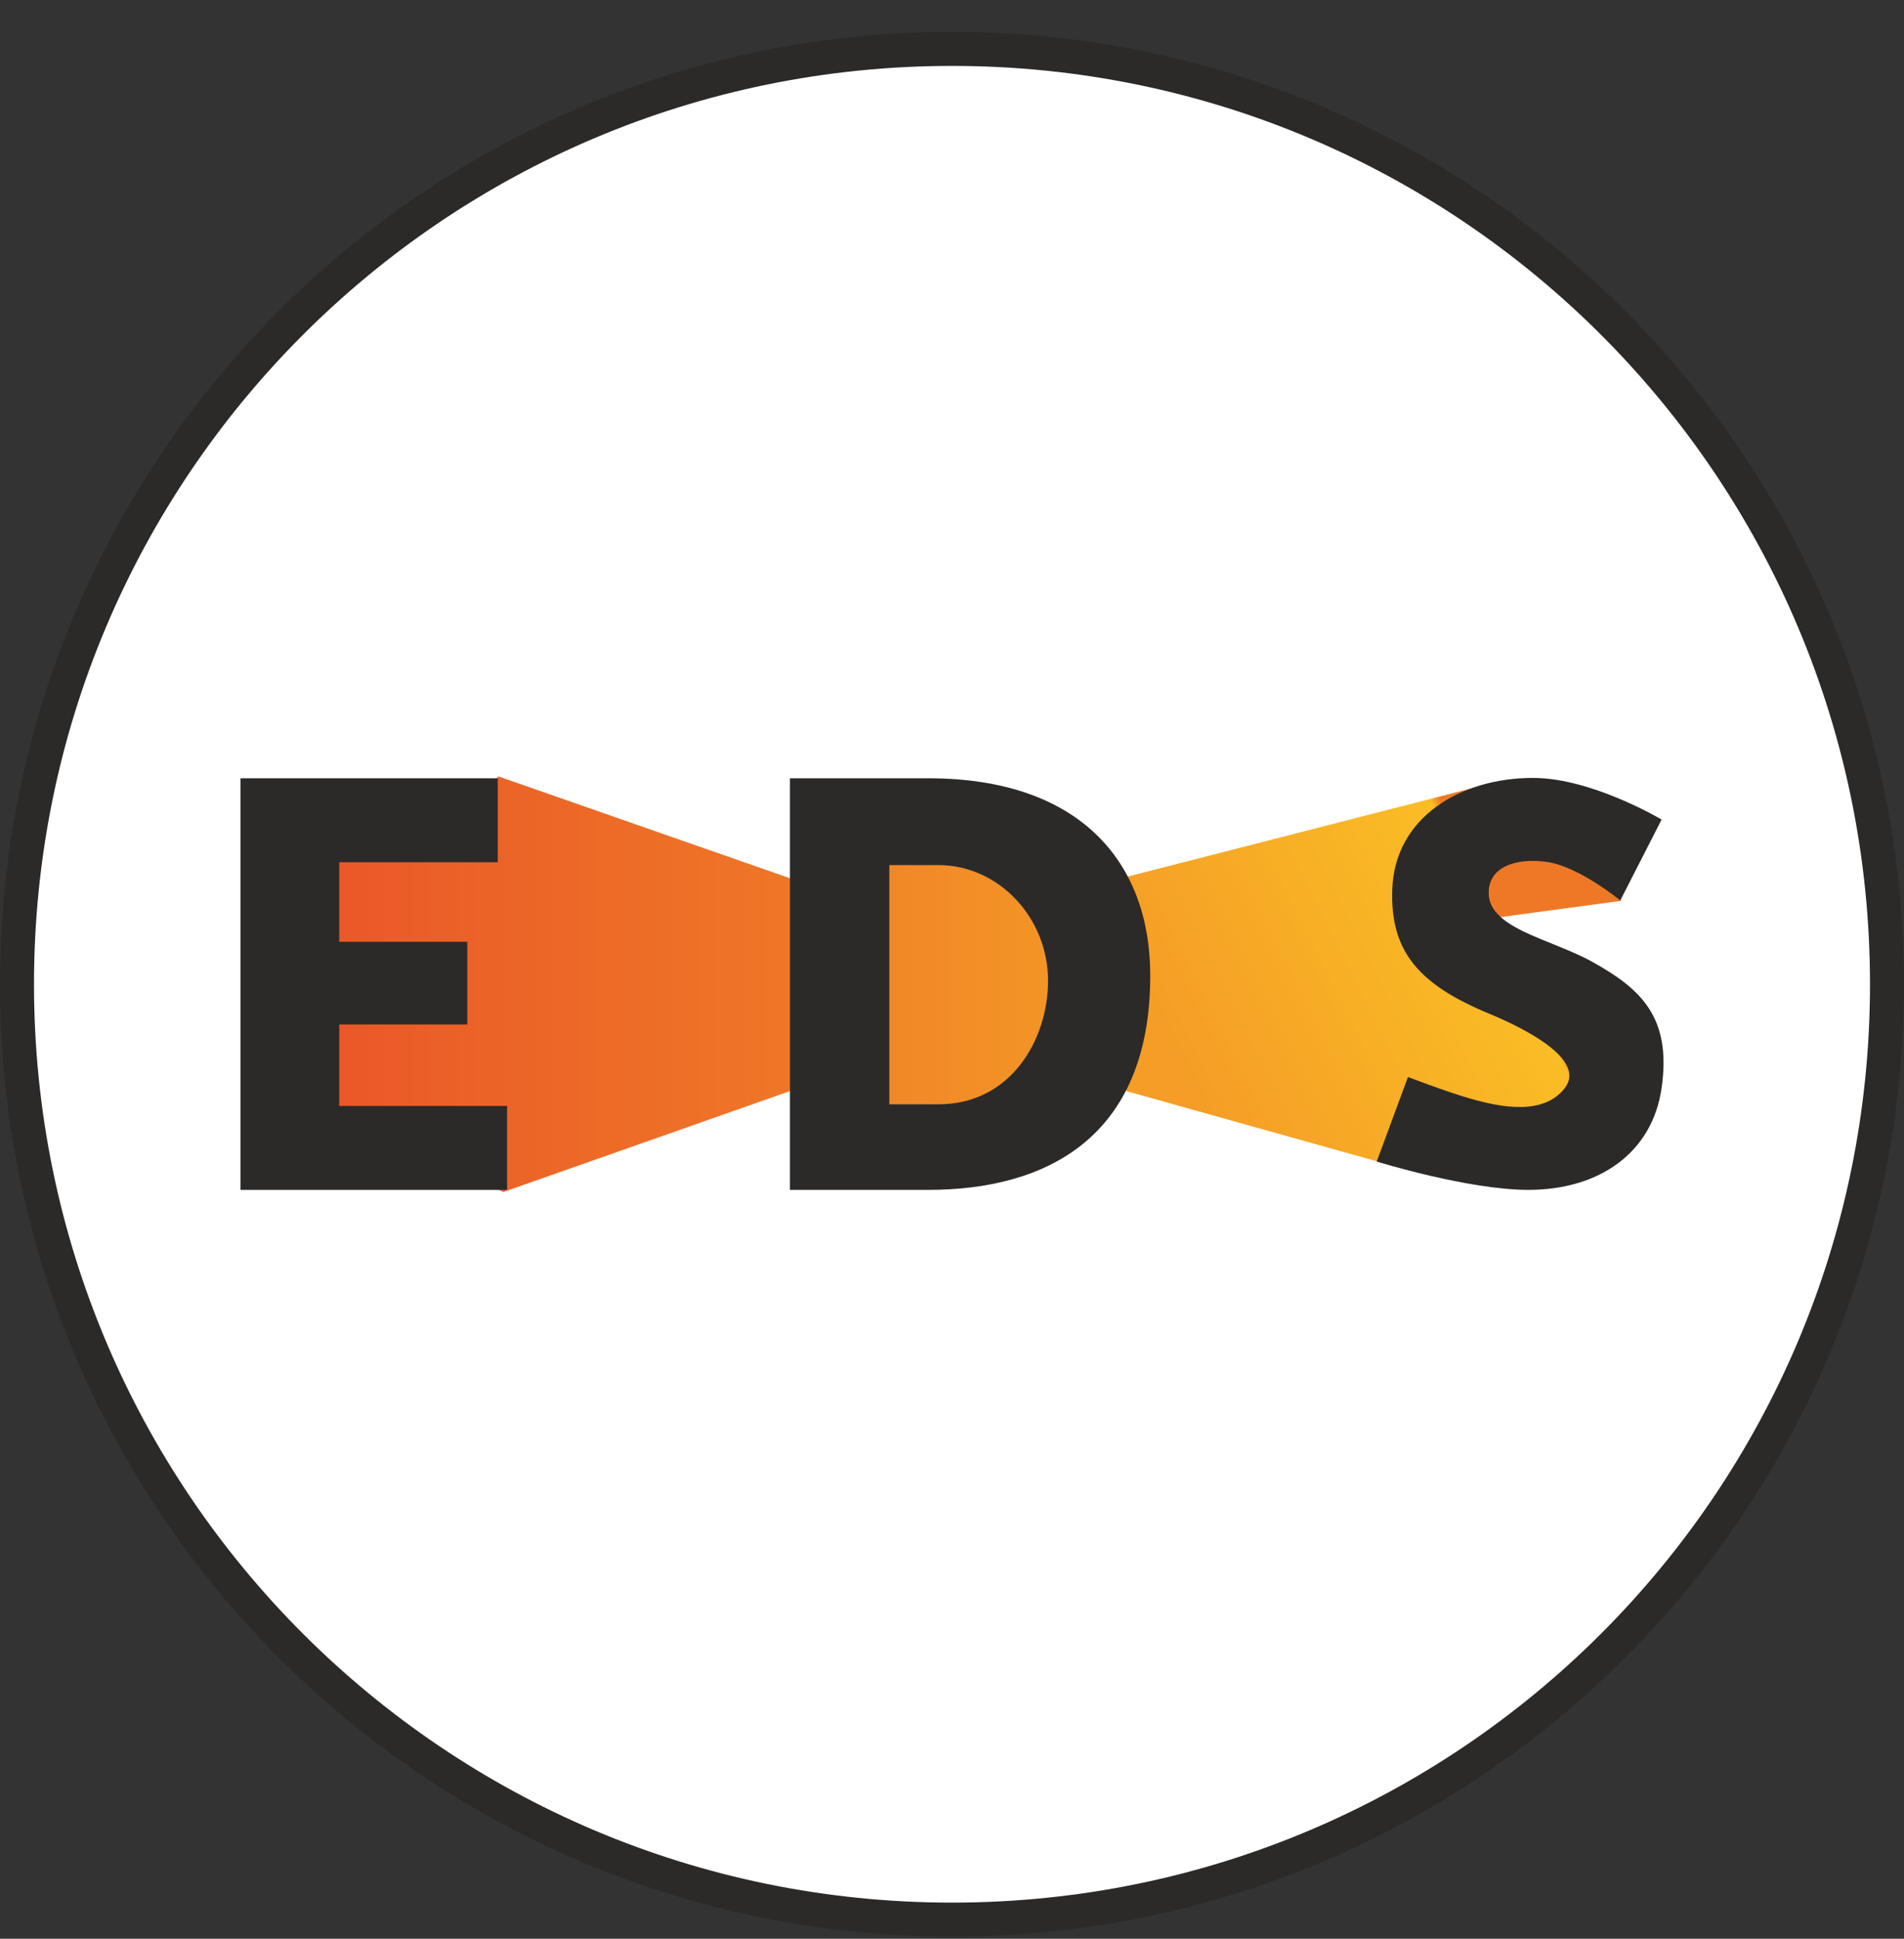 <svg width="56" height="57" viewBox="0 0 56 57" fill="none" xmlns="http://www.w3.org/2000/svg">
<rect x="0" y="0" width="56" height="57" fill="#333333" stroke="none"/>
<g clip-path="url(#clip0_3368_750)">
<path d="M28 1.438C43.188 1.438 55.5 13.75 55.5 28.938C55.5 44.125 43.188 56.438 28 56.438C12.812 56.438 0.5 44.125 0.5 28.938C0.5 13.75 12.812 1.438 28 1.438Z" fill="white" stroke="#2B2A29"/>
<path d="M23.941 26.068L14.661 22.828L14.244 23.245L9.732 23.777V32.756L11.768 33.52L14.8 35.047L23.941 31.83V26.068Z" fill="url(#paint0_linear_3368_750)"/>
<path d="M25.723 33.034V25.004L31.508 25.513L31.855 32.155L25.723 33.034Z" fill="#D9D9D9"/>
<path d="M43.472 23.129L32.734 25.883V31.969L40.579 34.167L44.629 33.496L47.105 32.594L46.828 30.326L43.727 27.017L47.684 26.485L47.545 26.23L43.472 23.129Z" fill="url(#paint1_linear_3368_750)"/>
<path d="M14.64 22.882V25.35H9.978V27.689H13.744V30.12H9.978V32.515H14.914V34.983H7.072V22.882H14.64Z" fill="#2B2A29"/>
<path d="M23.234 22.882V34.983H27.304C30.735 34.983 33.831 33.475 33.831 28.678C33.831 25.35 31.762 22.882 27.304 22.882H23.234Z" fill="#2B2A29"/>
<path d="M48.871 24.096L47.655 26.474C47.655 26.474 46.468 25.5 45.547 25.35C44.751 25.22 43.864 25.4 43.79 26.15C43.676 27.291 45.573 27.577 46.844 28.285C48.275 29.082 49.167 29.918 48.871 31.988C48.598 33.895 47.035 34.983 44.952 34.983C43.18 34.983 40.492 34.151 40.492 34.151L41.411 31.664C41.411 31.664 42.466 32.071 43.19 32.284C44.148 32.565 45.404 32.802 46.025 31.988C46.647 31.174 44.952 30.281 43.79 29.799C41.725 28.942 40.886 27.974 40.949 26.15C41.021 24.026 42.965 22.871 45.089 22.871C46.819 22.871 48.871 24.096 48.871 24.096Z" fill="#2B2A29"/>
<path d="M26.157 32.468V25.434H27.599C29.366 25.434 30.825 26.973 30.825 28.837C30.825 30.555 29.739 32.468 27.599 32.468H26.157Z" fill="url(#paint2_linear_3368_750)"/>
</g>
<defs>
<linearGradient id="paint0_linear_3368_750" x1="9.732" y1="28.938" x2="23.941" y2="28.938" gradientUnits="userSpaceOnUse">
<stop stop-color="#EA5828"/>
<stop offset="1" stop-color="#EF7827"/>
</linearGradient>
<linearGradient id="paint1_linear_3368_750" x1="33.848" y1="30.05" x2="47.684" y2="23.129" gradientUnits="userSpaceOnUse">
<stop stop-color="#F59D26"/>
<stop offset="0.664" stop-color="#FABD25"/>
<stop offset="0.682" stop-color="#EF7827"/>
</linearGradient>
<linearGradient id="paint2_linear_3368_750" x1="26.157" y1="28.951" x2="30.825" y2="28.951" gradientUnits="userSpaceOnUse">
<stop stop-color="#F18827"/>
<stop offset="1" stop-color="#F39426"/>
</linearGradient>
<clipPath id="clip0_3368_750">
<rect width="56" height="56" fill="white" transform="translate(0 0.938)"/>
</clipPath>
</defs>
</svg>
